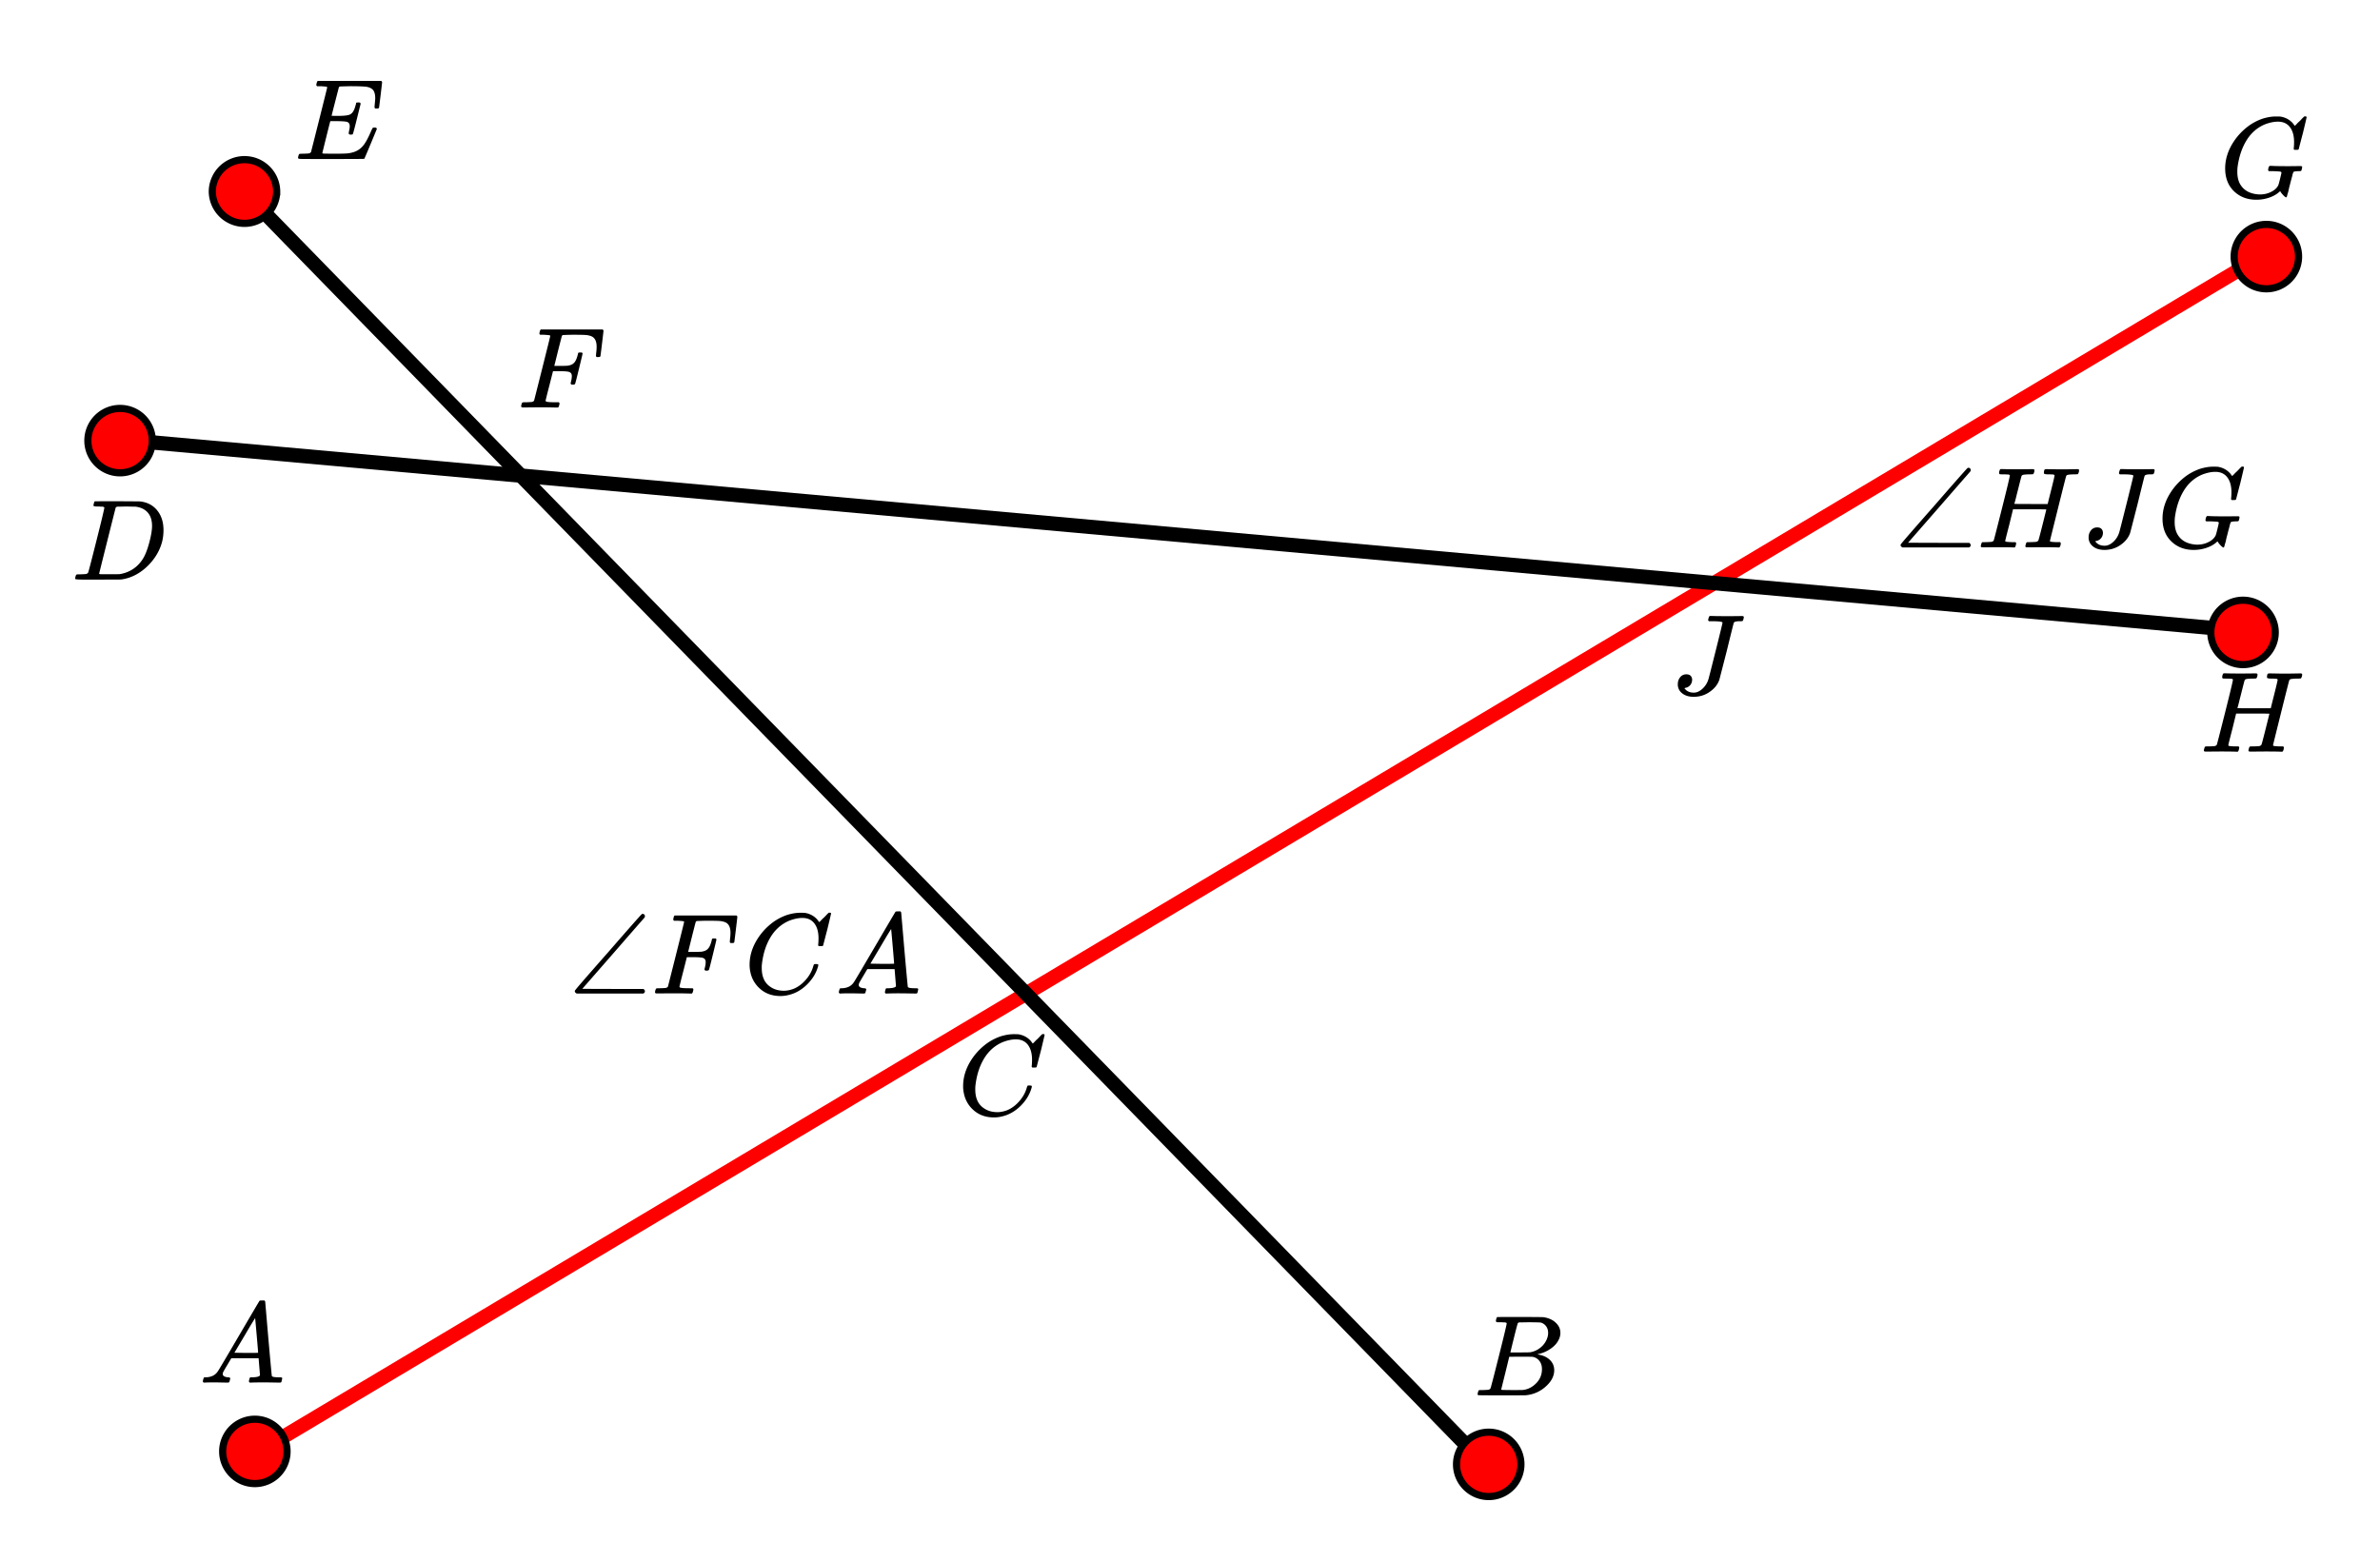 <svg xmlns="http://www.w3.org/2000/svg" width="372.938" height="241.703" viewBox="0 0 373 242"><path fill="#fff" d="M0 0h373v242H0z"/><path d="M355.578 40.965l-315 188-1.156-1.93 315-188zm0 0" fill="red"/><path d="M19.102 67.879l333 30-.204 2.242-333-30zm0 0"/><path d="M232.195 230.785l-195-200 1.61-1.57 195 200zm0 0"/><path d="M360.422 40.266a5.051 5.051 0 1 1-10.103-.001 5.051 5.051 0 0 1 10.103 0zm0 0M44.836 227.746a5.048 5.048 0 1 1-10.098 0 5.048 5.048 0 1 1 10.098 0zm0 0M23.691 69.14a5.051 5.051 0 1 1-10.102 0 5.051 5.051 0 0 1 10.102 0zm0 0M356.762 99.234a5.051 5.051 0 1 1-10.103 0 5.051 5.051 0 0 1 10.103 0zm0 0M238.418 229.777a5.051 5.051 0 0 1-10.102 0 5.048 5.048 0 0 1 5.051-5.047c2.79 0 5.051 2.258 5.051 5.047zm0 0M43.21 30.098a5.051 5.051 0 0 1-10.1 0 5.048 5.048 0 0 1 5.05-5.047c2.79 0 5.05 2.258 5.05 5.047zm0 0" fill="red" stroke-width="1.125" stroke="#000"/><path d="M298.281 85.898h10.438c.187-.078.265-.203.265-.359 0-.125-.078-.25-.234-.36h-4.797l-4.797-.015 4.86-5.562c.78-.891 1.578-1.813 2.406-2.766.828-.938 1.437-1.656 1.875-2.14.406-.47.625-.72.64-.735a.39.39 0 0 0 .047-.203.355.355 0 0 0-.093-.25c-.079-.063-.157-.11-.235-.11a.474.474 0 0 0-.172.047c-.062.032-1.828 2.016-5.25 5.953-3.359 3.813-5.093 5.813-5.203 6-.047.063-.047.125-.047.141 0 .14.094.25.297.36zm0 0M325.688 73.617c.125 0 .207.016.242.04.035.027.054.077.054.148 0 .074-.011.156-.03.25-.063.199-.126.32-.188.36h-.118c-.035 0-.078.003-.125.007-.046.008-.101.008-.164.008h-.156c-.637.011-1.004.054-1.11.125a.377.377 0 0 0-.124.125c-.031.062-.465 1.765-1.297 5.11-.832 3.343-1.25 5.03-1.25 5.062 0 .085.02.125.062.125.094.043.418.074.97.093h.562a.787.787 0 0 1 .101.157c.004.023-.008.132-.039.328a.827.827 0 0 1-.187.343h-.266c-.45-.02-1.254-.03-2.422-.03-.293 0-.691.003-1.203.007-.512.008-.887.008-1.125.008-.207 0-.313-.047-.313-.14 0-.02.004-.063.016-.126.012-.062.02-.113.031-.156.063-.227.125-.352.188-.375.05-.008.14-.016.265-.016h.11c.324 0 .683-.015 1.078-.047.168-.039.281-.113.344-.218.043-.063.261-.88.656-2.453.395-1.57.594-2.375.594-2.407 0-.02-.871-.03-2.61-.03h-2.609l-.594 2.437c-.418 1.605-.625 2.437-.625 2.5 0 .074.02.117.063.125.082.043.41.074.984.093h.563a.787.787 0 0 1 .101.157c.004.023-.012.132-.055.328-.042.156-.097.273-.171.343h-.266c-.45-.02-1.254-.03-2.422-.03-.3 0-.707.003-1.219.007-.511.008-.886.008-1.125.008-.199 0-.296-.055-.296-.172 0-.02.015-.102.046-.25.063-.227.125-.352.188-.375.043-.008.129-.016.265-.016h.11c.324 0 .683-.015 1.078-.047.168-.039.281-.113.344-.218.031-.051.46-1.72 1.289-5.008.828-3.285 1.242-5.024 1.242-5.211a.072.072 0 0 0-.016-.04.1.1 0 0 0-.046-.03.26.26 0 0 1-.07-.032.333.333 0 0 0-.11-.03c-.047-.005-.09-.009-.125-.009h-.149c-.062 0-.113 0-.156-.007a1.822 1.822 0 0 0-.172-.008h-.172c-.293 0-.464-.004-.523-.016-.059-.008-.102-.047-.133-.11-.02-.038-.015-.148.016-.327.05-.196.11-.317.172-.36a1.56 1.56 0 0 1 .296-.015c.5.023 1.317.03 2.454.03.293 0 .691 0 1.203-.007.511-.004.879-.008 1.11-.008.155 0 .245.04.265.11.02.03.015.14-.016.328-.062.199-.125.32-.187.36h-.118c-.035 0-.082.003-.132.007-.051.008-.106.008-.164.008h-.164c-.637.011-1 .054-1.094.125a.258.258 0 0 0-.125.125c-.031.054-.223.793-.578 2.218-.082.313-.172.665-.266 1.047-.094.387-.168.668-.219.844l-.078.266c0 .023.871.03 2.61.03h2.625l.015-.046c0-.039.184-.781.547-2.219.344-1.375.516-2.113.516-2.218 0-.02-.012-.04-.032-.063a.296.296 0 0 0-.086-.055.514.514 0 0 0-.117-.03 1.821 1.821 0 0 0-.172-.009c-.074 0-.136 0-.187-.007a2.725 2.725 0 0 0-.211-.008h-.227c-.425 0-.64-.063-.64-.188 0-.25.031-.426.094-.531.042-.063.144-.094.312-.094.219 0 .582.008 1.094.016a59.153 59.153 0 0 0 2.68 0c.496-.008.84-.016 1.038-.016zm0 0M334.5 74.648c0-.144-.559-.218-1.672-.218h-.453c-.074-.063-.113-.114-.125-.157-.012-.039.012-.148.063-.328.042-.156.097-.27.171-.343h.313c.488.023 1.363.03 2.625.03.324 0 .719 0 1.187-.007.47-.004.797-.008.985-.008.136 0 .207.031.219.094.019.043.03.074.03.094 0 .023-.015.105-.046.25-.05.187-.098.297-.14.328-.044.031-.153.047-.329.047h-.156c-.531 0-.832.086-.906.25-.051.156-.422 1.64-1.11 4.453-.761 2.969-1.144 4.465-1.156 4.484-.25.73-.746 1.36-1.492 1.883-.746.527-1.59.79-2.54.79-.738 0-1.34-.18-1.796-.548a1.73 1.73 0 0 1-.688-1.422c0-.425.121-.793.368-1.101.246-.305.57-.461.976-.461.543 0 .844.265.906.797 0 .355-.097.652-.296.89-.2.243-.454.387-.766.438-.094.031-.14.055-.14.07 0 .016.042.067.124.149.313.355.762.53 1.344.53.457 0 .906-.198 1.344-.6.437-.4.75-.891.937-1.477.051-.145.434-1.645 1.149-4.5.715-2.852 1.07-4.32 1.07-4.407zm0 0M343.969 86.29c-1.418 0-2.586-.446-3.508-1.337-.922-.89-1.383-2.086-1.383-3.586 0-1.445.45-2.847 1.344-4.203a9.67 9.67 0 0 1 2-2.195 8.192 8.192 0 0 1 2.625-1.43c.707-.207 1.36-.312 1.953-.312.426 0 .676.007.75.015.719.117 1.324.418 1.813.906.03.024.082.079.156.172.074.094.136.18.187.25.051.075.082.11.094.11.043 0 .203-.157.484-.47a6.755 6.755 0 0 0 .563-.546l.172-.187.281-.266h.11c.167 0 .25.043.25.125 0 .043-.192.867-.579 2.469a397.962 397.962 0 0 0-.656 2.515c-.02.063-.05.102-.086.118-.035.015-.144.023-.32.023h-.297a.62.62 0 0 1-.086-.117 2.807 2.807 0 0 1 .023-.32c.02-.239.032-.5.032-.782 0-1-.22-1.781-.657-2.351-.437-.567-1.062-.852-1.875-.852-.636 0-1.328.148-2.078.438-1.199.511-2.152 1.351-2.867 2.523-.715 1.172-1.18 2.578-1.398 4.21-.02.22-.032.454-.032.704 0 .688.121 1.281.36 1.781.562 1.094 1.59 1.684 3.078 1.766h.11c.644 0 1.238-.137 1.78-.414.543-.274.91-.625 1.11-1.055.043-.094.133-.426.273-1 .14-.57.211-.89.211-.953 0-.094-.082-.148-.242-.172-.16-.02-.52-.039-1.07-.062h-.656c-.075-.063-.114-.106-.118-.133-.004-.024.008-.14.04-.352a.854.854 0 0 1 .187-.343h.297c.48.03 1.316.046 2.515.046.313 0 .684 0 1.118-.007.433-.004.742-.008.93-.008.167 0 .25.047.25.14 0 .032-.012.122-.032.266a.743.743 0 0 0-.047.14 2.84 2.84 0 0 1-.023.102c-.004.016-.02.04-.04.07-.019.032-.042.051-.062.055a.424.424 0 0 1-.101.016c-.047.008-.106.008-.18.008-.238 0-.488.023-.75.062a.29.29 0 0 0-.188.203l-.078.235c-.031.156-.094.406-.187.742-.094.34-.172.644-.235.914a5.425 5.425 0 0 0-.117.437c-.035.157-.066.29-.086.391-.02.106-.047.211-.078.32-.031.11-.058.196-.078.258a2.85 2.85 0 0 0-.055.195c-.015.07-.027.126-.039.165a.401.401 0 0 1-.094.171c-.011.012-.027.016-.046.016a.148.148 0 0 1-.11-.047c-.113-.062-.261-.195-.445-.406a2.553 2.553 0 0 1-.367-.5c0-.008-.012-.008-.04.008-.027.015-.058.047-.1.086-.407.375-.934.675-1.579.898a6.089 6.089 0 0 1-2.031.336zm0 0M84.328 63.918c-.332 0-.77.004-1.305.008-.535.008-.925.008-1.164.008-.144 0-.234-.032-.265-.094a.472.472 0 0 1-.031-.094c0-.02.015-.101.046-.25.051-.187.102-.297.149-.328.047-.031.183-.047.414-.047.324 0 .683-.016 1.078-.047.168-.039.281-.113.344-.219.02-.062.449-1.75 1.281-5.062.832-3.313 1.25-4.992 1.25-5.047 0-.082-.02-.125-.063-.125-.093-.031-.41-.062-.953-.094h-.562c-.074-.07-.113-.12-.117-.148a1.57 1.57 0 0 1 .039-.29c.05-.218.113-.347.187-.39h9.703c.082.086.125.153.125.203 0 .063-.078.743-.234 2.032-.156 1.293-.238 1.949-.25 1.968-.02.086-.14.125-.36.125h-.218c-.082-.07-.125-.132-.125-.187 0-.02.004-.047.008-.078.004-.032.011-.075.015-.133a2.54 2.54 0 0 0 .008-.18 7.14 7.14 0 0 0 .078-1.047c0-.863-.277-1.41-.828-1.64a2.973 2.973 0 0 0-.883-.196c-.34-.023-1.023-.039-2.054-.039a49.4 49.4 0 0 0-1.516.047c-.094.031-.152.086-.172.156-.012.012-.215.797-.61 2.36l-.577 2.328h.984c.719-.008 1.113-.023 1.188-.047.394-.07.683-.195.859-.375.262-.219.473-.648.64-1.297.012-.031.02-.07.032-.117a.426.426 0 0 0 .015-.102.19.19 0 0 1 .024-.078c.015-.03.031-.047.047-.054a.719.719 0 0 0 .07-.024.425.425 0 0 1 .102-.015h.352c.081.062.124.12.124.171 0 .043-.187.833-.562 2.368-.375 1.539-.579 2.328-.61 2.367-.02.094-.14.14-.36.14h-.202a.428.428 0 0 1-.133-.156c-.016-.039.004-.144.055-.312.082-.344.125-.633.125-.875 0-.352-.153-.57-.454-.657-.207-.07-.714-.109-1.515-.109h-.984l-.579 2.281c-.386 1.493-.578 2.274-.578 2.344 0 .074.035.121.11.14.144.075.644.11 1.5.11h.453c.074.074.113.125.117.156.004.032-.012.141-.055.328-.043.157-.097.274-.172.344h-.312a80.083 80.083 0 0 0-2.719-.031zm0 0M236.188 207.637a.072.072 0 0 0-.016-.04c-.012-.015-.027-.023-.055-.03a.219.219 0 0 1-.078-.032.333.333 0 0 0-.11-.031c-.046-.004-.09-.008-.124-.008h-.14c-.06 0-.106 0-.15-.008a1.822 1.822 0 0 0-.171-.008h-.188c-.281 0-.453-.003-.515-.015-.063-.008-.106-.047-.125-.11-.032-.039-.028-.148.015-.328.063-.218.114-.336.156-.359.012-.008.793-.016 2.344-.016 3.106 0 4.746.012 4.922.032.824.125 1.469.418 1.938.875.48.449.718.98.718 1.593 0 .418-.113.825-.343 1.22-.262.491-.684.929-1.266 1.312a5.213 5.213 0 0 1-1.828.78l-.172.063c.793.106 1.43.38 1.914.82.484.446.727 1 .727 1.665 0 .867-.395 1.672-1.188 2.422a5.326 5.326 0 0 1-3.297 1.5c-.082.011-1.347.015-3.797.015-2.406 0-3.625-.008-3.656-.031a.192.192 0 0 1-.078-.156c0-.082.016-.164.047-.25.05-.227.11-.352.172-.375.05-.008.14-.016.265-.016h.11c.324 0 .687-.016 1.094-.047.167-.039.277-.113.328-.219.043-.05.476-1.718 1.304-5.007.828-3.286 1.243-5.024 1.243-5.211zm6.5 1.515c0-.406-.106-.75-.313-1.039a1.558 1.558 0 0 0-.844-.586c-.082-.02-.636-.035-1.656-.047-.238 0-.492.004-.758.008-.265.008-.476.008-.633.008h-.234c-.168.012-.27.055-.313.125-.042.055-.246.813-.609 2.274-.363 1.464-.55 2.238-.562 2.32h1.453c.969 0 1.527-.008 1.672-.031a3.36 3.36 0 0 0 1.406-.586c.437-.305.777-.68 1.016-1.118.25-.445.375-.89.375-1.328zm-.97 5.672c0-.531-.144-.969-.429-1.312a1.67 1.67 0 0 0-1.07-.61 36.819 36.819 0 0 0-1.5-.015c-1.418 0-2.13.008-2.14.015 0 .024-.106.461-.313 1.313-.207.855-.418 1.7-.625 2.531l-.313 1.266c0 .054.07.082.211.086.14.007.629.015 1.461.023 1.063 0 1.637-.004 1.719-.016.781-.082 1.476-.43 2.086-1.046.61-.614.914-1.36.914-2.235zm0 0M360.688 105.668c.125 0 .207.016.242.039.035.027.054.078.054.148 0 .075-.011.157-.03.25-.063.2-.126.32-.188.36h-.118c-.035 0-.078.004-.125.008-.046.007-.101.007-.164.007h-.156c-.637.012-1.004.055-1.11.125a.377.377 0 0 0-.124.125c-.031.063-.465 1.766-1.297 5.11-.832 3.344-1.25 5.031-1.25 5.062 0 .086.02.125.062.125.094.043.418.075.97.094h.562a.787.787 0 0 1 .101.156c.004.024-.008.133-.039.328a.827.827 0 0 1-.187.344h-.266c-.45-.02-1.254-.031-2.422-.031-.293 0-.691.004-1.203.008-.512.008-.887.008-1.125.008-.207 0-.313-.047-.313-.141 0-.02.004-.063.016-.125.012-.063.02-.113.031-.156.063-.227.125-.352.188-.375.05-.008.14-.016.265-.016h.11c.324 0 .683-.016 1.078-.047.168-.039.281-.113.344-.219.043-.062.261-.878.656-2.453.395-1.57.594-2.375.594-2.406 0-.02-.871-.031-2.61-.031h-2.609l-.594 2.437c-.418 1.606-.625 2.438-.625 2.5 0 .075.02.118.063.125.082.043.41.075.984.094h.563a.787.787 0 0 1 .101.156c.004.024-.012.133-.055.328-.042.157-.097.274-.171.344h-.266c-.45-.02-1.254-.031-2.422-.031-.3 0-.707.004-1.219.008-.511.008-.886.008-1.125.008-.199 0-.296-.055-.296-.172 0-.02.015-.102.046-.25.063-.227.125-.352.188-.375.043-.008.129-.016.265-.016h.11c.324 0 .683-.016 1.078-.047.168-.039.281-.113.344-.219.031-.05.46-1.718 1.289-5.007.828-3.285 1.242-5.024 1.242-5.211a.072.072 0 0 0-.016-.04.1.1 0 0 0-.046-.03.26.26 0 0 1-.07-.032.333.333 0 0 0-.11-.031c-.047-.004-.09-.008-.125-.008h-.149c-.062 0-.113 0-.156-.008a1.822 1.822 0 0 0-.172-.008h-.172c-.293 0-.464-.003-.523-.015-.059-.008-.102-.047-.133-.11-.02-.039-.015-.148.016-.328.05-.195.11-.316.172-.359a1.56 1.56 0 0 1 .296-.016c.5.024 1.317.032 2.454.032.293 0 .691 0 1.203-.008.511-.004.879-.008 1.11-.008.155 0 .245.039.265.11.02.03.015.14-.016.327-.062.2-.125.32-.187.36h-.118c-.035 0-.082.004-.132.008-.051.007-.106.007-.164.007h-.164c-.637.012-1 .055-1.094.125a.258.258 0 0 0-.125.125c-.031.055-.223.793-.578 2.22-.082.312-.172.663-.266 1.046-.094.387-.168.668-.219.844l-.078.265c0 .024.871.032 2.61.032h2.625l.015-.047c0-.04.184-.781.547-2.219.344-1.375.516-2.113.516-2.219 0-.02-.012-.039-.032-.062a.296.296 0 0 0-.086-.055.514.514 0 0 0-.117-.031 1.822 1.822 0 0 0-.172-.008c-.074 0-.136 0-.187-.008a2.725 2.725 0 0 0-.211-.008h-.227c-.425 0-.64-.062-.64-.187 0-.25.031-.426.094-.531.042-.063.144-.094.312-.094.219 0 .582.008 1.094.016a59.158 59.158 0 0 0 2.68 0c.496-.008.84-.016 1.038-.016zm0 0M270.047 97.7c0-.145-.559-.22-1.672-.22h-.453c-.074-.062-.113-.113-.125-.156-.012-.039.012-.148.062-.328.043-.156.098-.27.172-.344h.313c.488.024 1.363.032 2.625.032.324 0 .719 0 1.187-.008.469-.004.797-.008.985-.008.136 0 .207.031.218.094.02.043.032.074.032.093 0 .024-.016.106-.047.25-.051.188-.098.297-.14.329-.044.03-.153.046-.329.046h-.156c-.531 0-.832.086-.906.25-.051.157-.422 1.641-1.11 4.454-.762 2.968-1.144 4.464-1.156 4.484-.25.73-.746 1.36-1.492 1.883-.746.527-1.59.789-2.54.789-.738 0-1.34-.18-1.796-.547a1.73 1.73 0 0 1-.688-1.422c0-.426.121-.793.367-1.101.247-.305.57-.461.977-.461.543 0 .844.265.906.796 0 .356-.097.653-.297.891-.199.242-.453.387-.765.438-.094.03-.14.054-.14.07 0 .016.042.066.124.148.313.356.762.532 1.344.532.457 0 .906-.2 1.344-.602.437-.398.75-.89.937-1.477.05-.144.434-1.644 1.149-4.5.714-2.851 1.07-4.32 1.07-4.406zm0 0M353.797 31.34c-1.418 0-2.586-.445-3.508-1.336-.922-.89-1.383-2.086-1.383-3.586 0-1.445.45-2.848 1.344-4.203a9.67 9.67 0 0 1 2-2.195 8.192 8.192 0 0 1 2.625-1.43c.707-.207 1.36-.313 1.953-.313.426 0 .676.008.75.016.719.117 1.324.418 1.813.906.03.024.082.078.156.172.074.094.137.18.187.25.051.074.082.11.094.11.043 0 .203-.157.485-.47a6.756 6.756 0 0 0 .562-.546c.094-.102.152-.164.172-.188l.281-.265h.11c.167 0 .25.043.25.125 0 .043-.192.867-.579 2.468a397.947 397.947 0 0 0-.656 2.516c-.02.063-.05.102-.086.117-.035.016-.144.024-.32.024h-.297a.62.62 0 0 1-.086-.117 2.807 2.807 0 0 1 .024-.32c.019-.24.03-.5.03-.782 0-1-.218-1.781-.656-2.352-.437-.566-1.062-.851-1.875-.851-.636 0-1.328.148-2.078.437-1.199.512-2.152 1.352-2.867 2.524-.715 1.172-1.18 2.578-1.398 4.21-.02.22-.031.454-.031.704 0 .687.12 1.281.359 1.781.562 1.094 1.59 1.684 3.078 1.766h.11c.644 0 1.238-.137 1.78-.414.544-.274.91-.625 1.11-1.055.043-.094.133-.426.273-1 .141-.57.211-.89.211-.953 0-.094-.082-.149-.242-.172-.16-.02-.52-.04-1.07-.063h-.656c-.075-.062-.114-.105-.118-.132-.003-.024.008-.141.04-.352a.854.854 0 0 1 .187-.344h.297c.48.032 1.316.047 2.515.047.313 0 .684 0 1.118-.008.433-.003.742-.007.93-.007.167 0 .25.046.25.14 0 .031-.012.121-.032.266a.743.743 0 0 0-.047.14c-.011.055-.02.086-.023.102-.004.016-.02.04-.04.07-.019.032-.042.051-.062.055a.424.424 0 0 1-.101.016c-.047.007-.106.007-.18.007-.238 0-.488.024-.75.063a.29.29 0 0 0-.188.203l-.078.234c-.03.157-.093.407-.187.743-.094.34-.172.644-.235.914a5.425 5.425 0 0 0-.117.437c-.035.156-.066.29-.086.39-.02.106-.046.212-.078.321-.031.11-.058.195-.078.258-.02.062-.039.129-.055.195-.015.07-.027.125-.039.164a.401.401 0 0 1-.093.172c-.012.012-.028.016-.047.016a.148.148 0 0 1-.11-.047c-.113-.063-.261-.195-.445-.406a2.553 2.553 0 0 1-.367-.5c0-.008-.012-.008-.04.008-.027.015-.058.046-.1.085-.407.375-.934.676-1.579.899a6.089 6.089 0 0 1-2.031.336zm0 0M58.563 16.84c0-.113.019-.352.054-.711.035-.36.055-.586.055-.68 0-.531-.086-.933-.258-1.21-.172-.274-.48-.47-.93-.587-.394-.082-1.312-.125-2.75-.125-1.02.024-1.558.04-1.609.047a.288.288 0 0 0-.172.172l-.57 2.219c-.371 1.437-.555 2.172-.555 2.203.281.012.574.016.875.016h.156c.782 0 1.344-.051 1.688-.157.344-.101.61-.367.797-.797.074-.132.16-.394.265-.78a.282.282 0 0 0 .04-.134.687.687 0 0 1 .015-.109.454.454 0 0 1 .023-.062.088.088 0 0 1 .063-.047c.031-.004.066-.008.11-.016a1.822 1.822 0 0 1 .32 0 .634.634 0 0 1 .086.023.12.12 0 0 1 .039.032c.004.011.02.031.039.054.02.028.035.047.047.055l-.594 2.39c-.395 1.594-.613 2.403-.656 2.423-.032.043-.125.062-.282.062-.156 0-.25-.02-.28-.062-.075-.032-.083-.176-.032-.438.082-.312.125-.578.125-.797 0-.351-.121-.578-.36-.672-.207-.093-.796-.14-1.765-.14h-.922c-.074.25-.3 1.14-.68 2.672-.379 1.53-.57 2.308-.57 2.328 0 .054.07.082.21.086.142.007.618.015 1.43.023 1.126 0 1.872-.016 2.235-.047a4.719 4.719 0 0 0 1.078-.219 3.137 3.137 0 0 0 1.461-1.015c.39-.477.816-1.266 1.273-2.36.126-.257.208-.402.243-.43.035-.023.12-.038.258-.038.136 0 .218.015.25.047.074.043.109.105.109.187-1.262 3.055-1.918 4.61-1.969 4.672-.043.023-1.762.031-5.156.031-2.594 0-4.106 0-4.54-.008-.433-.003-.652-.03-.663-.086v-.015a.472.472 0 0 1-.032-.094c0-.02.016-.101.047-.25.051-.187.102-.297.149-.328.047-.031.183-.047.414-.047.324 0 .683-.016 1.078-.047.168-.039.281-.113.344-.219.02-.062.449-1.75 1.281-5.062.832-3.313 1.25-4.992 1.25-5.047 0-.082-.02-.125-.063-.125-.093-.031-.41-.062-.953-.094h-.562c-.074-.07-.113-.12-.117-.148a1.57 1.57 0 0 1 .039-.29c.05-.218.113-.347.187-.39h9.969c.082.086.125.153.125.203 0 .063-.078.743-.234 2.032-.157 1.293-.239 1.949-.25 1.968-.02.086-.141.125-.36.125h-.218c-.083-.07-.126-.132-.126-.187zm0 0M16.172 79.637c0-.008-.008-.024-.024-.04-.015-.015-.035-.023-.054-.03a.26.26 0 0 1-.07-.032.333.333 0 0 0-.11-.031c-.047-.004-.09-.008-.125-.008h-.14c-.06 0-.11 0-.157-.008a2.047 2.047 0 0 0-.172-.008h-.18c-.406 0-.628-.039-.671-.125-.012-.039.004-.144.047-.312.05-.227.105-.352.156-.375.02-.008 1.215-.016 3.578-.016 2.012.012 3.137.02 3.375.024.238.008.48.039.719.101.949.22 1.703.72 2.265 1.5.563.782.844 1.75.844 2.907 0 .605-.066 1.195-.203 1.765-.344 1.356-1.047 2.586-2.11 3.688-1.218 1.25-2.597 2.008-4.14 2.265l-.25.032-3.5.015h-2c-1.074 0-1.613-.031-1.625-.094v-.015a.472.472 0 0 1-.031-.094c0-.02.015-.101.047-.25.05-.187.101-.297.148-.328.047-.031.184-.047.414-.047.324 0 .684-.016 1.078-.047.168-.039.281-.113.344-.219.043-.05.477-1.718 1.305-5.007.828-3.285 1.242-5.024 1.242-5.211zm7.484 2.875c0-.895-.234-1.602-.703-2.117-.469-.516-1.121-.813-1.953-.899h-.258c-.14 0-.316 0-.531-.008-.215-.004-.41-.008-.586-.008s-.371.004-.586.008c-.215.008-.39.008-.531.008h-.227c-.156.012-.265.063-.328.156-.02.055-.457 1.785-1.312 5.196-.856 3.414-1.282 5.132-1.282 5.164 0 .054.067.082.204.086.136.007.593.007 1.374.007.981 0 1.528-.003 1.641-.015 1.145-.188 2.11-.672 2.89-1.453a5.44 5.44 0 0 0 1.055-1.508c.278-.578.536-1.34.774-2.29.238-.944.36-1.722.36-2.327zm0 0M31.75 216.95c-.082-.083-.125-.15-.125-.196 0-.047.02-.149.063-.305.042-.156.078-.25.109-.281l.062-.047h.25c.844-.031 1.457-.332 1.844-.906.074-.07 1.16-1.906 3.266-5.5 2.105-3.594 3.172-5.406 3.203-5.438.05-.113.105-.18.164-.195.059-.016.195-.023.414-.023h.297c.074.105.11.164.11.171l.5 5.829c.343 3.875.527 5.828.546 5.859.063.137.453.203 1.172.203.125 0 .215.004.273.008a.279.279 0 0 1 .133.047c.032.027.047.07.047.133 0 .023-.02.105-.062.25-.032.18-.063.289-.094.328-.031.043-.113.062-.25.062-.207 0-.563-.004-1.063-.015-.5-.008-.902-.016-1.203-.016-1.125 0-1.863.012-2.218.031h-.22a.6.6 0 0 1-.109-.156c-.011-.031.004-.14.047-.328a1.11 1.11 0 0 1 .11-.297l.062-.047h.36c.656-.02 1.042-.125 1.156-.312l-.219-2.688h-4.281l-.61 1.031c-.437.73-.66 1.121-.672 1.172a.752.752 0 0 0-.062.281c0 .293.277.465.828.516.23 0 .344.063.344.188a.78.78 0 0 1-.063.25c-.03.168-.066.273-.101.32-.035.047-.117.07-.242.07-.2 0-.52-.004-.97-.015-.448-.008-.784-.016-1.015-.016-.843 0-1.386.012-1.625.031zm8.547-4.688c0-.125-.074-1.055-.227-2.797-.152-1.738-.23-2.617-.242-2.64l-.484.78c-.2.325-.578.965-1.14 1.922l-1.626 2.735 1.86.031c1.238 0 1.859-.008 1.859-.031zm0 0M161.719 166.293c0-1-.219-1.781-.656-2.352-.438-.566-1.063-.851-1.875-.851-.637 0-1.329.148-2.079.437-1.293.555-2.308 1.485-3.047 2.797-.656 1.168-1.066 2.54-1.234 4.11a5.12 5.12 0 0 0-.016.515c0 1.375.454 2.36 1.36 2.953.582.407 1.293.61 2.125.61.457 0 .957-.098 1.5-.297.707-.29 1.351-.766 1.93-1.43.578-.66.972-1.383 1.18-2.164.05-.156.093-.242.124-.266.031-.02.125-.03.281-.03.25 0 .375.046.375.14 0 .023-.011.086-.03.187-.294 1.063-.872 2.024-1.735 2.875-.863.856-1.84 1.407-2.922 1.657a5.074 5.074 0 0 1-1.25.156c-1.238 0-2.277-.352-3.117-1.063a4.682 4.682 0 0 1-1.602-2.687 5.16 5.16 0 0 1-.125-1.172c0-1.445.45-2.848 1.344-4.203a9.67 9.67 0 0 1 2-2.195 8.192 8.192 0 0 1 2.625-1.43c.707-.207 1.36-.313 1.953-.313.426 0 .676.008.75.016.719.117 1.324.418 1.813.906.03.024.082.078.156.172.074.094.137.18.187.25.051.074.082.11.094.11.043 0 .203-.157.484-.47a6.756 6.756 0 0 0 .563-.546c.094-.102.152-.164.172-.188l.281-.265h.11c.167 0 .25.043.25.125 0 .043-.192.867-.579 2.468a397.947 397.947 0 0 0-.656 2.516c-.02.063-.05.102-.086.117-.035.016-.144.024-.32.024h-.297a.62.62 0 0 1-.086-.117 2.807 2.807 0 0 1 .024-.32c.019-.24.03-.5.03-.782zm0 0M90.281 155.898h10.438c.187-.078.265-.203.265-.359 0-.125-.078-.25-.234-.36h-4.797l-4.797-.015 4.86-5.562c.78-.891 1.578-1.813 2.406-2.766.828-.938 1.437-1.656 1.875-2.14.406-.47.625-.72.64-.735a.39.39 0 0 0 .047-.203.355.355 0 0 0-.093-.25c-.079-.063-.157-.11-.235-.11a.474.474 0 0 0-.172.047c-.062.032-1.828 2.016-5.25 5.953-3.359 3.813-5.093 5.813-5.203 6-.047.063-.047.125-.047.141 0 .14.094.25.297.36zm0 0M105.328 155.867c-.332 0-.77.004-1.305.008-.535.008-.925.008-1.164.008-.144 0-.234-.031-.265-.094a.472.472 0 0 1-.031-.094c0-.02.015-.101.046-.25.051-.187.102-.297.149-.328.047-.031.183-.047.414-.047.324 0 .683-.015 1.078-.047.168-.039.281-.113.344-.218.02-.063.449-1.75 1.281-5.063.832-3.312 1.25-4.992 1.25-5.047 0-.082-.02-.125-.063-.125-.093-.03-.41-.062-.953-.093h-.562c-.074-.07-.113-.122-.117-.149a1.57 1.57 0 0 1 .039-.289c.05-.219.113-.348.187-.39h9.703c.082.085.125.152.125.203 0 .062-.078.742-.234 2.03-.156 1.294-.238 1.95-.25 1.97-.02.085-.14.125-.36.125h-.218c-.082-.07-.125-.133-.125-.188 0-.02.004-.047.008-.078s.011-.074.015-.133a2.54 2.54 0 0 0 .008-.18 7.14 7.14 0 0 0 .078-1.046c0-.864-.277-1.41-.828-1.641a2.973 2.973 0 0 0-.883-.195c-.34-.024-1.023-.04-2.054-.04a49.4 49.4 0 0 0-1.516.047c-.094.032-.152.086-.172.157-.012.011-.215.797-.61 2.36l-.577 2.327h.984c.719-.008 1.113-.023 1.188-.047.394-.07.683-.195.859-.375.262-.218.473-.648.64-1.297.012-.03.02-.07.032-.117a.426.426 0 0 0 .015-.101.19.19 0 0 1 .024-.078c.015-.032.031-.047.047-.055a.72.72 0 0 0 .07-.024.425.425 0 0 1 .102-.015h.352c.081.062.124.12.124.172 0 .043-.187.832-.562 2.367-.375 1.539-.579 2.328-.61 2.367-.02.094-.14.14-.36.14h-.202a.428.428 0 0 1-.133-.156c-.016-.039.004-.144.055-.312.082-.344.125-.633.125-.875 0-.352-.153-.57-.454-.656-.207-.07-.714-.11-1.515-.11h-.984l-.579 2.282c-.386 1.492-.578 2.273-.578 2.343 0 .075.035.121.11.14.144.075.644.11 1.5.11h.453c.074.075.113.125.117.157.004.03-.012.14-.055.328-.043.156-.097.273-.172.343h-.312a80.08 80.08 0 0 0-2.719-.03zm0 0M128.219 147.242c0-1-.219-1.781-.656-2.351-.438-.567-1.063-.852-1.876-.852-.636 0-1.328.149-2.078.438-1.293.554-2.308 1.484-3.046 2.796-.657 1.168-1.067 2.54-1.235 4.11a5.12 5.12 0 0 0-.016.515c0 1.375.454 2.36 1.36 2.954.582.406 1.293.609 2.125.609.457 0 .957-.098 1.5-.297.707-.289 1.351-.766 1.93-1.43.578-.66.972-1.382 1.18-2.164.05-.156.093-.242.124-.265.031-.02.125-.032.281-.032.25 0 .376.047.376.141 0 .024-.012.086-.032.188-.293 1.062-.87 2.023-1.734 2.875-.863.855-1.84 1.406-2.922 1.656a5.074 5.074 0 0 1-1.25.156c-1.238 0-2.277-.351-3.117-1.062a4.682 4.682 0 0 1-1.602-2.688 5.16 5.16 0 0 1-.125-1.172c0-1.445.45-2.847 1.344-4.203a9.67 9.67 0 0 1 2-2.195 8.192 8.192 0 0 1 2.625-1.43c.707-.207 1.36-.312 1.953-.312.426 0 .676.007.75.015.719.117 1.324.418 1.813.906.03.024.082.079.156.172.074.094.137.18.187.25.051.075.082.11.094.11.043 0 .203-.157.484-.47a6.756 6.756 0 0 0 .563-.546l.172-.187.281-.266h.11c.167 0 .25.043.25.125 0 .043-.192.867-.579 2.469a397.962 397.962 0 0 0-.656 2.515c-.02.063-.05.102-.086.118-.035.015-.144.023-.32.023h-.297a.62.62 0 0 1-.086-.117 2.807 2.807 0 0 1 .024-.32c.019-.239.03-.5.03-.782zm0 0M131.531 155.898c-.082-.082-.125-.148-.125-.195 0-.047.02-.148.063-.305.043-.156.078-.25.11-.28l.062-.048h.25c.843-.03 1.457-.332 1.843-.906.075-.07 1.16-1.906 3.266-5.5 2.105-3.594 3.172-5.406 3.203-5.437.05-.114.106-.18.164-.196.059-.015.196-.023.414-.023h.297c.074.105.11.164.11.172l.5 5.828c.343 3.875.527 5.828.546 5.86.063.136.453.202 1.172.202.125 0 .215.004.274.008a.279.279 0 0 1 .132.047c.032.027.047.07.047.133 0 .023-.02.105-.062.25-.031.18-.063.289-.094.328-.031.043-.113.062-.25.062-.207 0-.562-.003-1.062-.015-.5-.008-.903-.016-1.203-.016a50.4 50.4 0 0 0-2.22.031h-.218a.6.6 0 0 1-.11-.156c-.011-.031.005-.14.048-.328a1.11 1.11 0 0 1 .109-.297l.062-.047h.36c.656-.02 1.043-.125 1.156-.312l-.219-2.688h-4.281l-.61 1.032c-.437.73-.66 1.12-.671 1.171a.752.752 0 0 0-.063.282c0 .293.278.465.828.515.23 0 .344.063.344.188a.78.78 0 0 1-.062.25c-.032.168-.067.273-.102.32-.035.047-.117.07-.242.07-.2 0-.52-.003-.969-.015-.45-.008-.785-.016-1.016-.016-.843 0-1.386.012-1.625.031zm8.547-4.687c0-.125-.074-1.055-.226-2.797-.153-1.738-.23-2.617-.243-2.64l-.484.78c-.2.325-.578.966-1.14 1.923l-1.626 2.734 1.86.031c1.238 0 1.86-.008 1.86-.031zm0 0"/></svg>